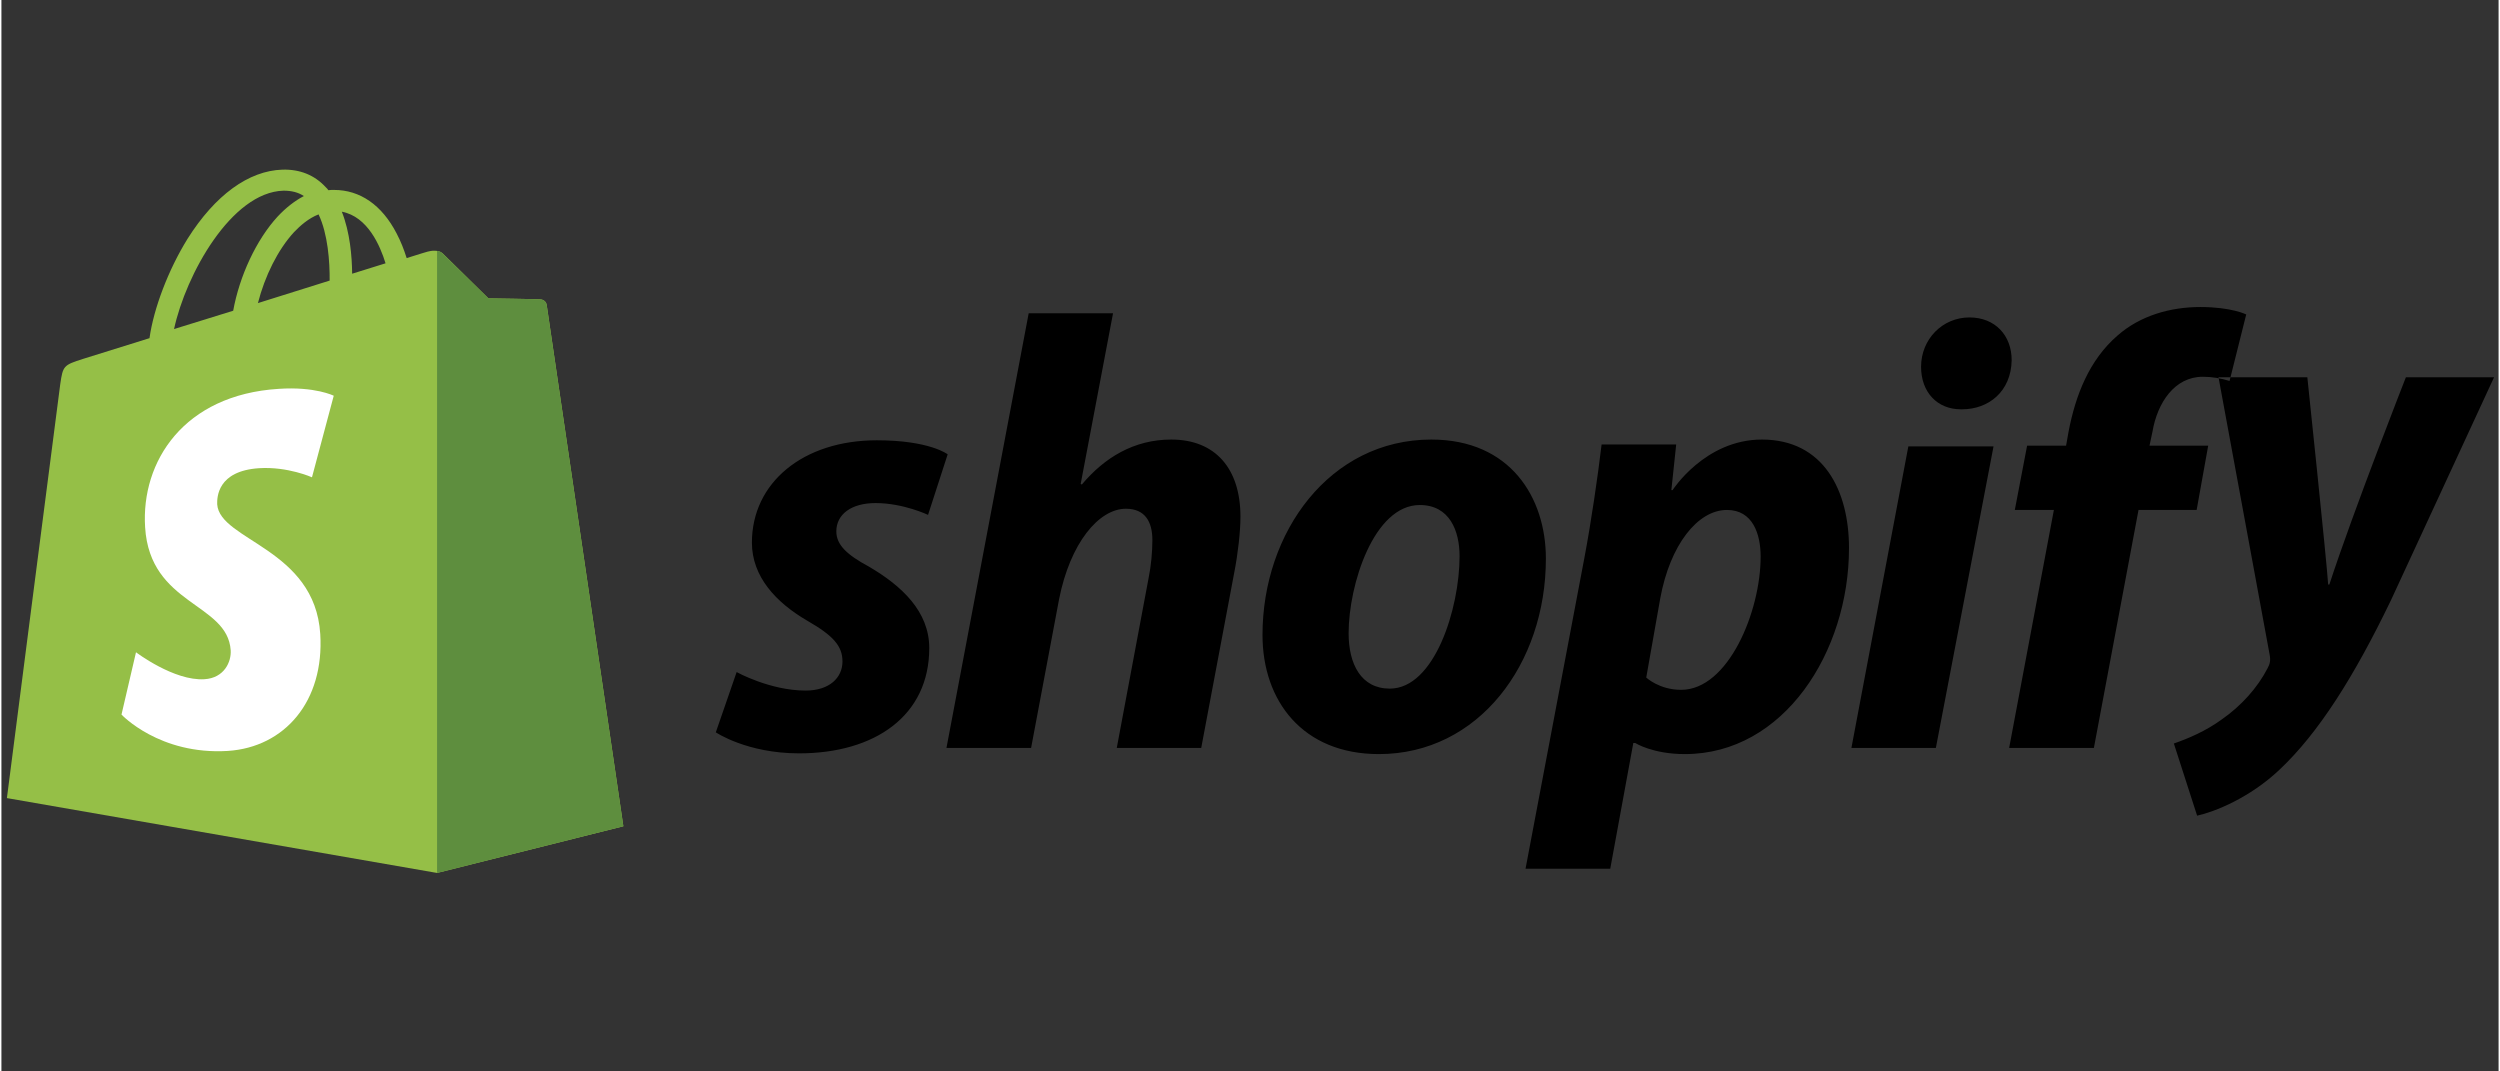 <svg xmlns="http://www.w3.org/2000/svg" xmlns:xlink="http://www.w3.org/1999/xlink" width="140" zoomAndPan="magnify" viewBox="0 0 104.88 45" height="60" preserveAspectRatio="xMidYMid meet" version="1.0"><rect x="0" y="0" width="104.88" height="45" fill="#333333" stroke="none"/><defs><clipPath id="2c242739ca"><path d="M 30 12 L 104.762 12 L 104.762 37 L 30 37 Z M 30 12 " clip-rule="nonzero"/></clipPath></defs><path fill="#95bf47" d="M 22.902 12.812 C 22.883 12.68 22.781 12.586 22.645 12.574 C 22.543 12.562 20.453 12.531 20.453 12.531 C 20.453 12.531 18.711 10.82 18.535 10.645 C 18.359 10.477 18.031 10.531 17.895 10.57 C 17.895 10.57 17.566 10.664 17.02 10.84 C 16.906 10.477 16.773 10.137 16.598 9.805 C 15.98 8.609 15.062 7.977 13.969 7.977 L 13.957 7.977 C 13.887 7.977 13.812 7.977 13.73 7.988 C 13.699 7.945 13.672 7.902 13.629 7.871 C 13.156 7.352 12.535 7.105 11.805 7.125 C 10.383 7.168 8.973 8.195 7.816 10.031 C 7.012 11.328 6.395 12.949 6.219 14.203 L 3.426 15.074 C 2.602 15.336 2.582 15.367 2.469 16.145 C 2.387 16.738 0.23 33.52 0.23 33.52 L 18.297 36.664 L 26.121 34.703 C 26.121 34.703 22.926 12.957 22.902 12.812 Z M 16.133 11.059 L 14.73 11.496 C 14.723 10.77 14.641 9.762 14.297 8.891 C 15.383 9.098 15.906 10.32 16.133 11.059 Z M 13.785 11.785 L 10.773 12.73 C 11.062 11.598 11.609 10.488 12.289 9.75 C 12.547 9.48 12.898 9.168 13.32 9.004 C 13.711 9.824 13.793 10.996 13.785 11.785 Z M 11.848 8.008 C 12.188 8.008 12.465 8.078 12.703 8.234 C 12.32 8.434 11.949 8.723 11.598 9.098 C 10.703 10.074 10 11.59 9.734 13.051 C 8.867 13.32 8.031 13.582 7.25 13.82 C 7.746 11.527 9.66 8.07 11.848 8.008 Z M 11.848 8.008 " fill-opacity="1" fill-rule="evenodd"/><path fill="#5e8e3e" d="M 22.645 12.574 C 22.543 12.562 20.453 12.531 20.453 12.531 C 20.453 12.531 18.711 10.82 18.535 10.652 C 18.473 10.582 18.391 10.551 18.297 10.539 L 18.297 36.664 L 26.121 34.703 C 26.121 34.703 22.926 12.957 22.902 12.812 C 22.883 12.68 22.781 12.586 22.645 12.574 Z M 22.645 12.574 " fill-opacity="1" fill-rule="evenodd"/><path fill="#ffffff" d="M 13.957 16.621 L 13.043 20.047 C 13.043 20.047 12.031 19.59 10.824 19.664 C 9.062 19.777 9.055 20.898 9.062 21.18 C 9.168 22.703 13.164 23.035 13.391 26.629 C 13.566 29.453 11.898 31.383 9.508 31.539 C 6.633 31.715 5.043 30.012 5.043 30.012 L 5.652 27.395 C 5.652 27.395 7.25 28.609 8.527 28.527 C 9.363 28.477 9.66 27.789 9.629 27.312 C 9.496 25.309 6.238 25.434 6.035 22.145 C 5.859 19.383 7.66 16.582 11.641 16.332 C 13.176 16.227 13.957 16.621 13.957 16.621 Z M 13.957 16.621 " fill-opacity="1" fill-rule="evenodd"/><g clip-path="url(#2c242739ca)"><path fill="#000000" d="M 36.426 23.793 C 35.527 23.309 35.066 22.891 35.066 22.32 C 35.066 21.594 35.703 21.129 36.715 21.129 C 37.879 21.129 38.918 21.625 38.918 21.625 L 39.742 19.082 C 39.742 19.082 38.992 18.492 36.766 18.492 C 33.664 18.492 31.52 20.277 31.52 22.789 C 31.52 24.211 32.52 25.301 33.859 26.078 C 34.941 26.699 35.324 27.137 35.324 27.781 C 35.324 28.457 34.785 29.004 33.777 29.004 C 32.281 29.004 30.879 28.227 30.879 28.227 L 30.004 30.758 C 30.004 30.758 31.305 31.641 33.5 31.641 C 36.684 31.641 38.969 30.062 38.969 27.219 C 38.969 25.684 37.816 24.605 36.426 23.793 Z M 49.133 18.461 C 47.566 18.461 46.328 19.219 45.379 20.348 L 45.328 20.328 L 46.688 13.156 L 43.145 13.156 L 39.691 31.414 L 43.246 31.414 L 44.422 25.164 C 44.887 22.809 46.09 21.367 47.227 21.367 C 48.027 21.367 48.34 21.906 48.34 22.684 C 48.34 23.172 48.285 23.773 48.184 24.262 L 46.844 31.414 L 50.391 31.414 L 51.781 24.035 C 51.934 23.254 52.039 22.32 52.039 21.699 C 52.039 19.684 50.988 18.461 49.133 18.461 Z M 60.055 18.461 C 55.789 18.461 52.965 22.352 52.965 26.668 C 52.965 29.441 54.656 31.672 57.852 31.672 C 62.035 31.672 64.867 27.883 64.867 23.461 C 64.867 20.898 63.375 18.461 60.055 18.461 Z M 58.312 28.922 C 57.098 28.922 56.582 27.883 56.582 26.598 C 56.582 24.551 57.645 21.211 59.57 21.211 C 60.828 21.211 61.242 22.301 61.242 23.359 C 61.242 25.559 60.191 28.922 58.312 28.922 Z M 73.938 18.461 C 71.547 18.461 70.188 20.586 70.188 20.586 L 70.137 20.586 L 70.34 18.668 L 67.207 18.668 C 67.055 19.965 66.766 21.938 66.488 23.41 L 64.012 36.488 L 67.57 36.488 L 68.539 31.207 L 68.621 31.207 C 68.621 31.207 69.352 31.672 70.703 31.672 C 74.863 31.672 77.598 27.375 77.598 23.016 C 77.598 20.609 76.535 18.461 73.938 18.461 Z M 70.547 28.973 C 69.629 28.973 69.082 28.457 69.082 28.457 L 69.672 25.125 C 70.082 22.891 71.238 21.418 72.473 21.418 C 73.555 21.418 73.887 22.426 73.887 23.379 C 73.887 25.684 72.527 28.973 70.547 28.973 Z M 82.656 13.332 C 81.523 13.332 80.625 14.246 80.625 15.406 C 80.625 16.465 81.297 17.191 82.297 17.191 L 82.348 17.191 C 83.461 17.191 84.406 16.445 84.43 15.129 C 84.43 14.09 83.738 13.332 82.656 13.332 Z M 77.699 31.414 L 81.246 31.414 L 83.668 18.75 L 80.09 18.75 Z M 92.684 18.719 L 90.219 18.719 L 90.344 18.129 C 90.551 16.914 91.273 15.824 92.457 15.824 C 92.84 15.824 93.219 15.887 93.582 16 L 94.281 13.207 C 94.281 13.207 93.664 12.895 92.355 12.895 C 91.086 12.895 89.828 13.258 88.879 14.09 C 87.676 15.129 87.109 16.621 86.82 18.129 L 86.715 18.719 L 85.078 18.719 L 84.562 21.418 L 86.203 21.418 L 84.324 31.414 L 87.883 31.414 L 89.758 21.418 L 92.199 21.418 Z M 100.988 15.844 C 100.988 15.844 98.773 21.48 97.773 24.551 L 97.723 24.551 C 97.66 23.555 96.848 15.844 96.848 15.844 L 93.117 15.844 L 95.262 27.48 C 95.312 27.73 95.281 27.883 95.176 28.07 C 94.766 28.871 94.074 29.648 93.25 30.219 C 92.582 30.707 91.84 31.02 91.242 31.227 L 92.219 34.258 C 92.941 34.102 94.434 33.512 95.691 32.316 C 97.312 30.789 98.805 28.434 100.352 25.227 L 104.691 15.844 Z M 100.988 15.844 " fill-opacity="1" fill-rule="evenodd"/></g></svg>